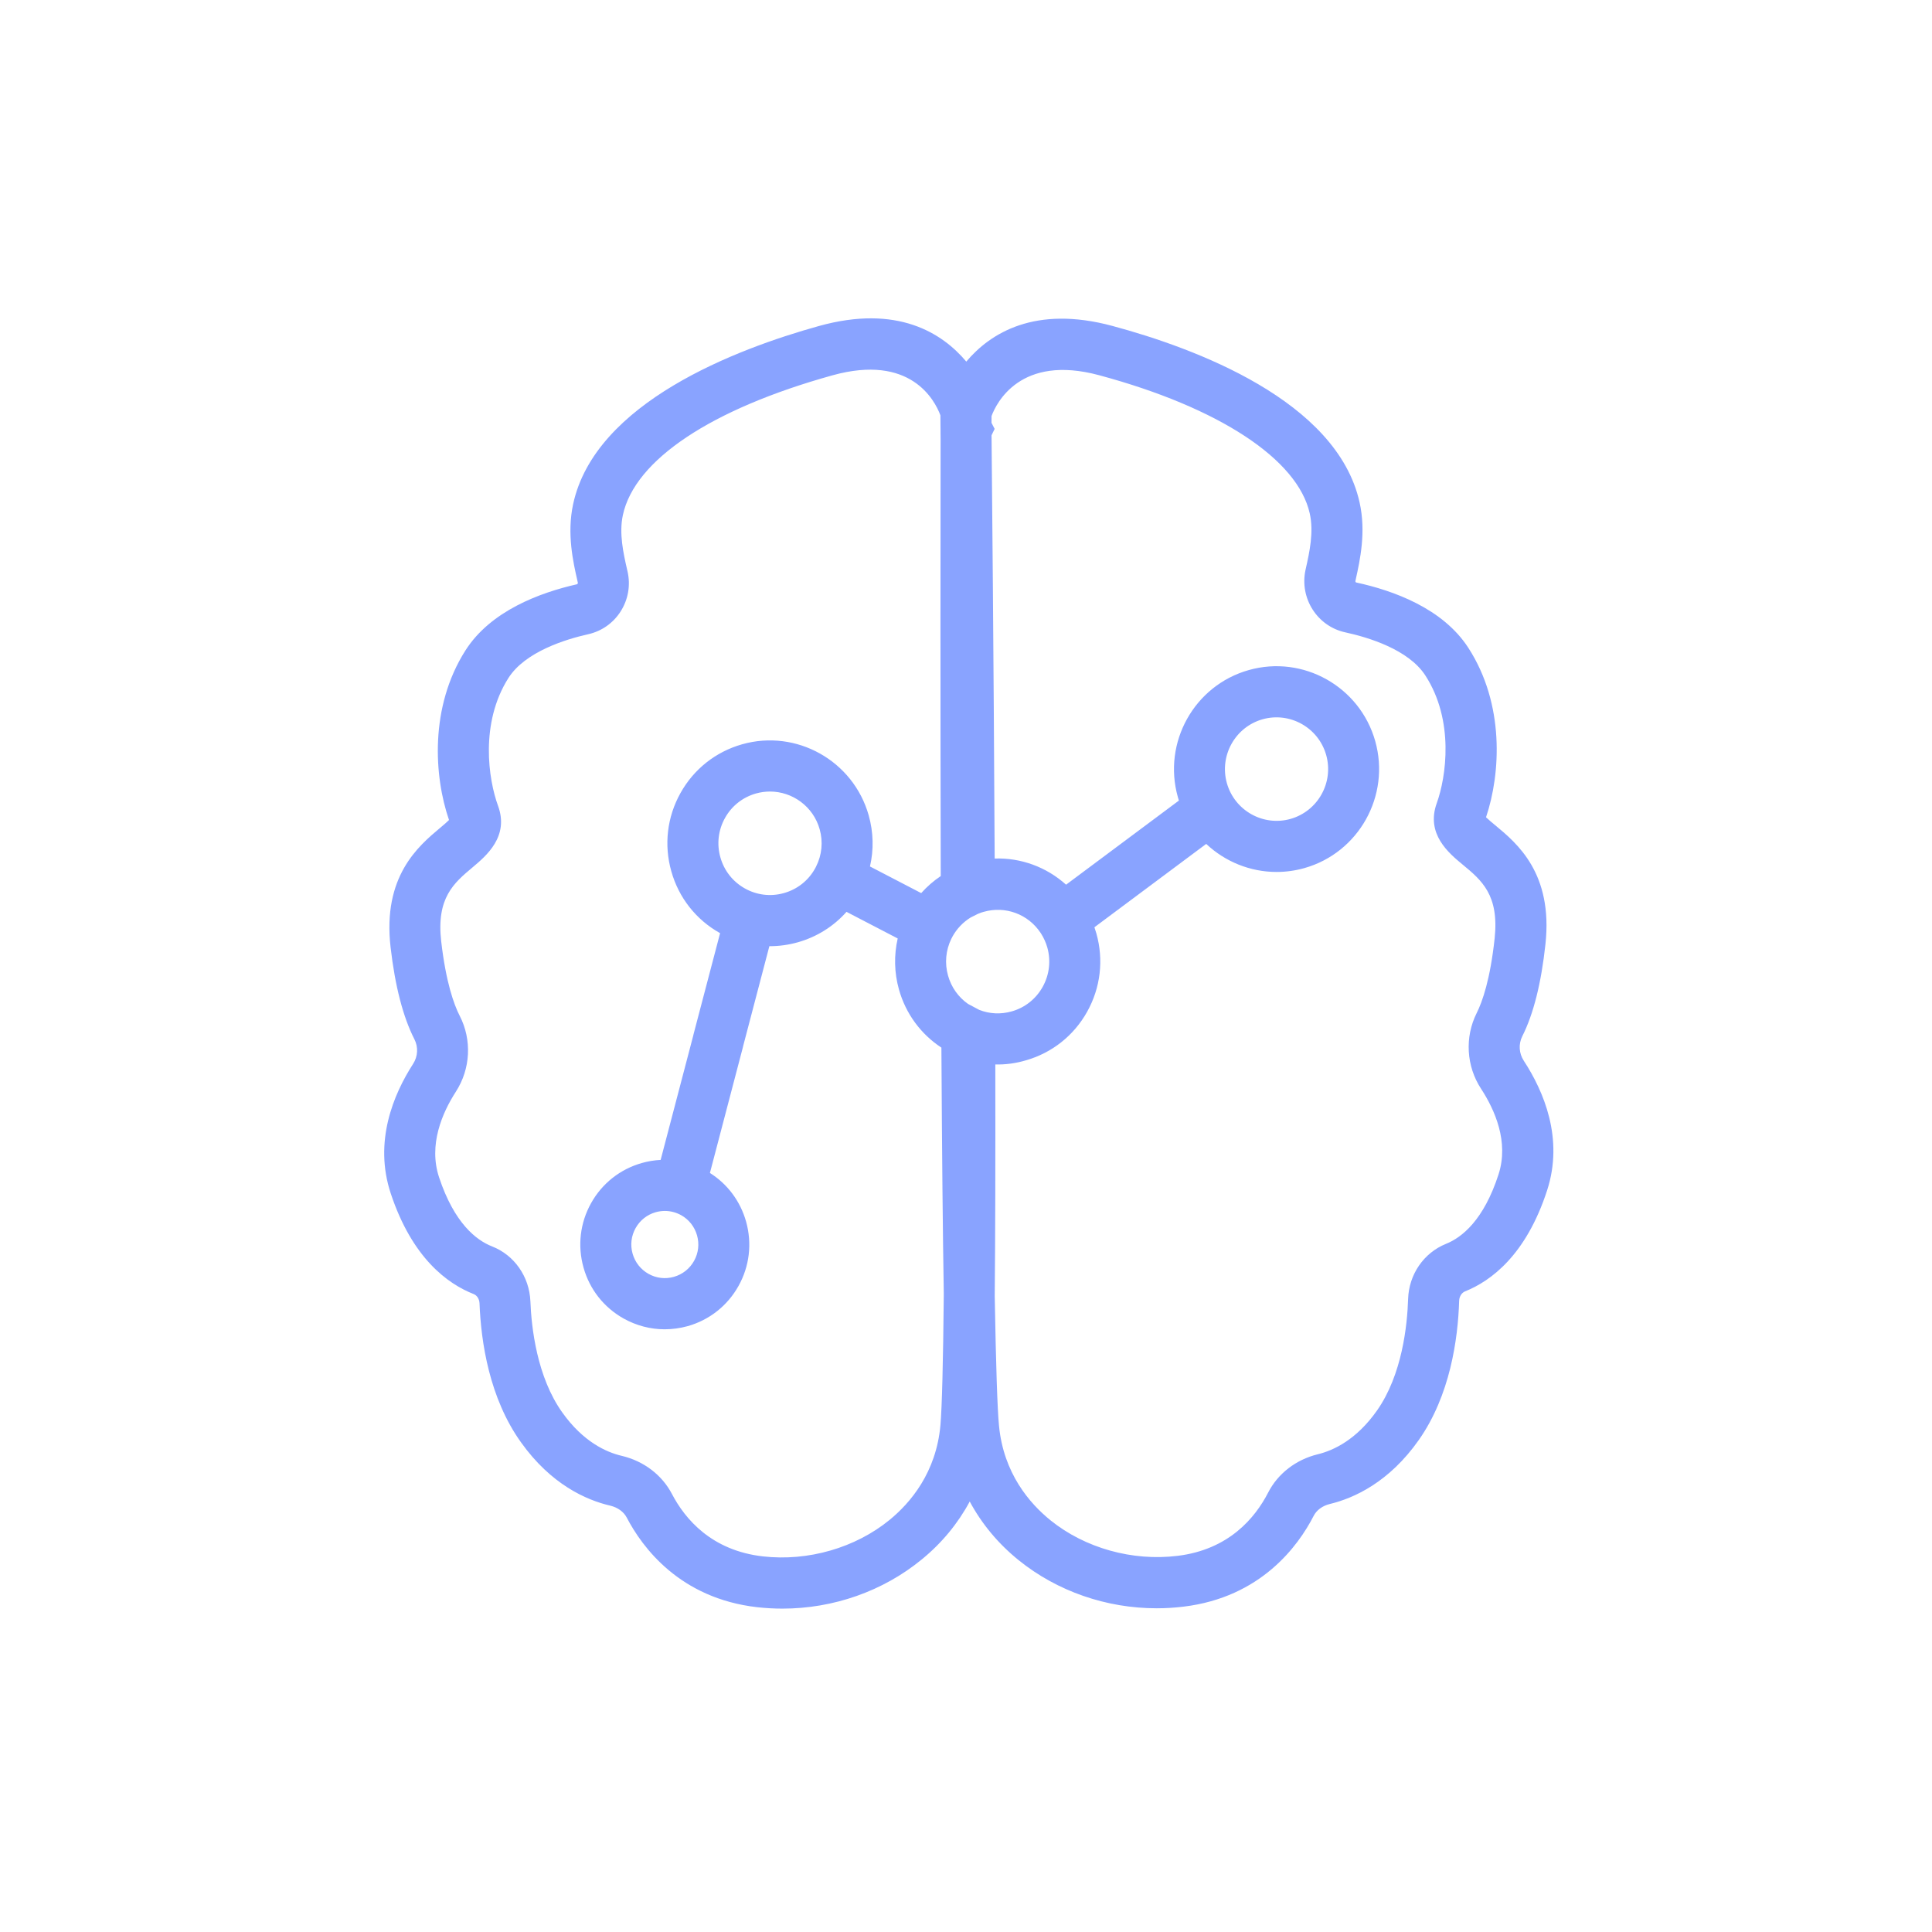 <svg width="176" height="176" viewBox="0 0 176 176" fill="none" xmlns="http://www.w3.org/2000/svg">
    <path fill-rule="evenodd" clip-rule="evenodd" d="M71.275 146.541C70.512 146.541 69.745 146.497 68.982 146.413C61.924 145.609 58.501 140.948 57.093 138.244C56.817 137.72 56.273 137.325 55.598 137.162C53.398 136.652 50.189 135.227 47.449 131.375C44.582 127.361 43.819 122.278 43.683 118.721C43.665 118.338 43.455 118.004 43.148 117.885C40.781 116.957 37.554 114.618 35.599 108.73C34.029 104.008 35.84 99.699 37.633 96.915C38.071 96.238 38.115 95.381 37.751 94.673C36.721 92.655 35.989 89.836 35.581 86.292C34.837 79.838 38.11 77.085 40.066 75.44L40.071 75.436L40.153 75.367C40.41 75.151 40.714 74.896 40.904 74.701C39.531 70.713 39.128 64.408 42.394 59.263C44.691 55.645 49.198 53.983 52.573 53.222C52.644 53.156 52.648 53.121 52.639 53.086L52.604 52.923C52.214 51.212 51.627 48.627 52.21 45.927C54.209 36.663 67.097 31.782 74.603 29.698C81.754 27.71 85.842 30.341 88.026 32.94C90.211 30.356 94.267 27.783 101.345 29.693C108.859 31.716 121.782 36.495 123.852 45.756C124.462 48.462 123.889 51.05 123.507 52.774L123.501 52.804L123.475 52.927C123.461 52.984 123.501 53.05 123.545 53.063C126.925 53.793 131.445 55.42 133.768 59.026C137.074 64.144 136.718 70.454 135.373 74.451C135.587 74.661 135.935 74.95 136.211 75.178L136.214 75.181L136.222 75.187C138.192 76.82 141.483 79.547 140.787 86.002C140.405 89.555 139.695 92.382 138.678 94.396C138.319 95.113 138.371 95.953 138.814 96.634C140.629 99.413 142.47 103.713 140.94 108.431C139.029 114.332 135.82 116.698 133.466 117.639C133.159 117.762 132.939 118.105 132.926 118.483C132.817 122.036 132.089 127.128 129.257 131.169C126.543 135.034 123.343 136.48 121.138 137.012C120.472 137.175 119.932 137.571 119.665 138.103C118.267 140.825 114.869 145.507 107.828 146.36C107 146.462 106.184 146.51 105.369 146.51C100.797 146.51 96.321 144.971 92.805 142.135C90.936 140.63 89.43 138.812 88.34 136.784C87.27 138.778 85.797 140.568 83.971 142.06C80.438 144.962 75.909 146.541 71.275 146.541ZM85.976 117.82C85.976 117.877 85.975 117.934 85.975 117.991V118.052C85.918 124.041 85.812 128.223 85.672 129.814C85.291 134.137 82.941 136.902 81.038 138.459C77.926 141.005 73.616 142.249 69.504 141.783C64.822 141.251 62.407 138.389 61.201 136.076C60.298 134.361 58.645 133.103 56.659 132.628C55.226 132.299 53.121 131.34 51.223 128.671C48.908 125.43 48.409 120.932 48.317 118.531C48.22 116.289 46.848 114.332 44.827 113.545C43.389 112.982 41.386 111.435 40 107.257C39.014 104.289 40.29 101.37 41.53 99.448C42.867 97.377 43.003 94.73 41.881 92.545C41.346 91.503 40.623 89.476 40.193 85.76C39.737 81.794 41.346 80.44 43.052 79.011L43.06 79.004C44.31 77.952 46.394 76.199 45.371 73.409C44.494 71.021 43.705 65.881 46.313 61.77C47.834 59.373 51.521 58.239 53.582 57.777C54.814 57.5 55.866 56.761 56.545 55.689C57.229 54.607 57.453 53.319 57.168 52.061L57.128 51.889L57.125 51.876C56.793 50.414 56.38 48.6 56.743 46.916C57.825 41.899 64.783 37.261 75.835 34.191C82.932 32.221 85.146 36.434 85.668 37.832C85.67 37.956 85.671 38.111 85.672 38.298L85.672 38.3C85.674 38.438 85.674 38.593 85.676 38.764V38.769L85.681 39.169V39.266V39.472V39.477C85.683 39.636 85.685 39.832 85.687 40.064L85.685 41.046C85.677 47.822 85.66 63.447 85.699 79.808C85.044 80.246 84.446 80.768 83.919 81.359L79.252 78.933C79.605 77.413 79.571 75.819 79.136 74.275C77.733 69.302 72.555 66.4 67.606 67.802C65.204 68.484 63.209 70.058 61.99 72.243C60.771 74.429 60.473 76.957 61.153 79.367C61.828 81.776 63.402 83.777 65.581 84.999L65.598 85.009L63.182 94.211C63.17 94.259 63.159 94.307 63.149 94.355L60.183 105.664C59.61 105.693 59.036 105.787 58.47 105.947C56.488 106.51 54.849 107.807 53.845 109.605C52.841 111.404 52.6 113.488 53.157 115.471C53.713 117.459 55.011 119.103 56.804 120.11C57.966 120.761 59.25 121.095 60.548 121.095C61.249 121.095 61.955 120.998 62.657 120.805C64.634 120.242 66.273 118.945 67.277 117.146C68.281 115.348 68.522 113.264 67.966 111.281C67.442 109.426 66.281 107.871 64.672 106.853L67.676 95.398C67.689 95.351 67.7 95.303 67.709 95.255L70.087 86.195L70.131 86.195C70.981 86.195 71.841 86.077 72.683 85.839C74.419 85.346 75.943 84.387 77.115 83.067L81.779 85.492C81.429 87.014 81.462 88.61 81.893 90.144C82.512 92.347 83.888 94.21 85.759 95.435C85.814 105.033 85.885 112.379 85.976 117.82ZM90.617 117.997C90.669 112.656 90.684 105.756 90.671 96.969C91.588 96.991 92.511 96.872 93.423 96.603C95.825 95.926 97.82 94.348 99.039 92.162C100.257 89.977 100.556 87.449 99.876 85.03C99.822 84.842 99.763 84.656 99.698 84.472L109.882 76.878C111.597 78.494 113.89 79.433 116.294 79.433C117.131 79.433 117.981 79.318 118.828 79.081C123.786 77.678 126.679 72.49 125.281 67.517C123.882 62.544 118.705 59.637 113.751 61.044C108.793 62.447 105.899 67.635 107.298 72.609C107.328 72.716 107.361 72.824 107.394 72.93L97.116 80.593C95.332 78.984 93.003 78.13 90.612 78.21C90.521 59.777 90.363 43.247 90.327 39.653L90.608 39.072L90.323 38.518C90.328 38.263 90.328 38.056 90.328 37.898C90.762 36.728 92.949 32.243 100.13 34.182C111.037 37.12 118.21 41.825 119.314 46.771C119.696 48.477 119.288 50.306 118.959 51.78L118.928 51.92C118.372 54.501 119.998 57.052 122.554 57.606C124.619 58.054 128.319 59.158 129.853 61.545C132.497 65.639 131.747 70.779 130.883 73.171C129.875 75.977 131.984 77.722 133.246 78.764C134.965 80.185 136.583 81.526 136.157 85.492C135.754 89.225 135.044 91.248 134.518 92.294C133.422 94.488 133.575 97.126 134.921 99.184C136.175 101.106 137.472 104.021 136.512 106.985C135.158 111.171 133.163 112.736 131.725 113.312C129.7 114.13 128.345 116.1 128.275 118.334C128.2 120.726 127.736 125.224 125.447 128.486C123.567 131.164 121.471 132.136 120.038 132.483C118.056 132.967 116.408 134.242 115.522 135.975C114.33 138.292 111.927 141.172 107.259 141.735C103.155 142.236 98.837 141.027 95.707 138.503C93.796 136.96 91.424 134.216 91.007 129.889C90.858 128.368 90.731 124.494 90.617 118.087V117.997ZM88.422 83.583C87.732 84.006 87.156 84.612 86.759 85.335C86.744 85.369 86.728 85.402 86.711 85.435C86.704 85.449 86.696 85.463 86.688 85.477C86.68 85.492 86.672 85.507 86.663 85.521C86.156 86.561 86.045 87.752 86.365 88.878C86.66 89.938 87.307 90.84 88.183 91.453L89.201 91.995C90.144 92.369 91.169 92.417 92.16 92.136C93.37 91.797 94.37 91.001 94.984 89.902C95.597 88.803 95.746 87.528 95.409 86.319C95.287 85.885 95.097 85.464 94.855 85.074C94.83 85.038 94.807 85.002 94.785 84.966C93.654 83.272 91.582 82.504 89.613 83.065C89.451 83.109 89.32 83.153 89.214 83.201L89.087 83.249L88.422 83.583ZM111.765 71.342C112.471 73.844 115.075 75.304 117.565 74.6C120.059 73.892 121.515 71.285 120.813 68.783C120.108 66.281 117.504 64.821 115.014 65.525C112.519 66.233 111.064 68.84 111.765 71.342ZM74.248 79.121C74.264 79.092 74.279 79.063 74.295 79.034L74.311 79.002L74.318 78.989C74.326 78.973 74.334 78.957 74.342 78.942C74.876 77.885 74.992 76.685 74.668 75.537C74.085 73.466 72.192 72.107 70.144 72.107C69.723 72.107 69.294 72.164 68.868 72.283C67.659 72.626 66.655 73.418 66.045 74.517C65.431 75.616 65.282 76.887 65.624 78.1C65.966 79.314 66.755 80.317 67.851 80.932C68.947 81.548 70.214 81.697 71.424 81.354C72.634 81.011 73.638 80.22 74.248 79.121ZM59.733 110.428C60.009 110.353 60.285 110.313 60.566 110.313C61.078 110.313 61.587 110.445 62.052 110.7C62.762 111.1 63.275 111.751 63.498 112.538C63.722 113.325 63.625 114.152 63.227 114.864C62.828 115.577 62.179 116.091 61.394 116.315C60.609 116.54 59.785 116.443 59.075 116.043C58.365 115.643 57.852 114.992 57.628 114.205C57.405 113.418 57.501 112.591 57.9 111.879C58.299 111.166 58.948 110.652 59.733 110.428Z" fill="#89A3FF"/>
</svg>

